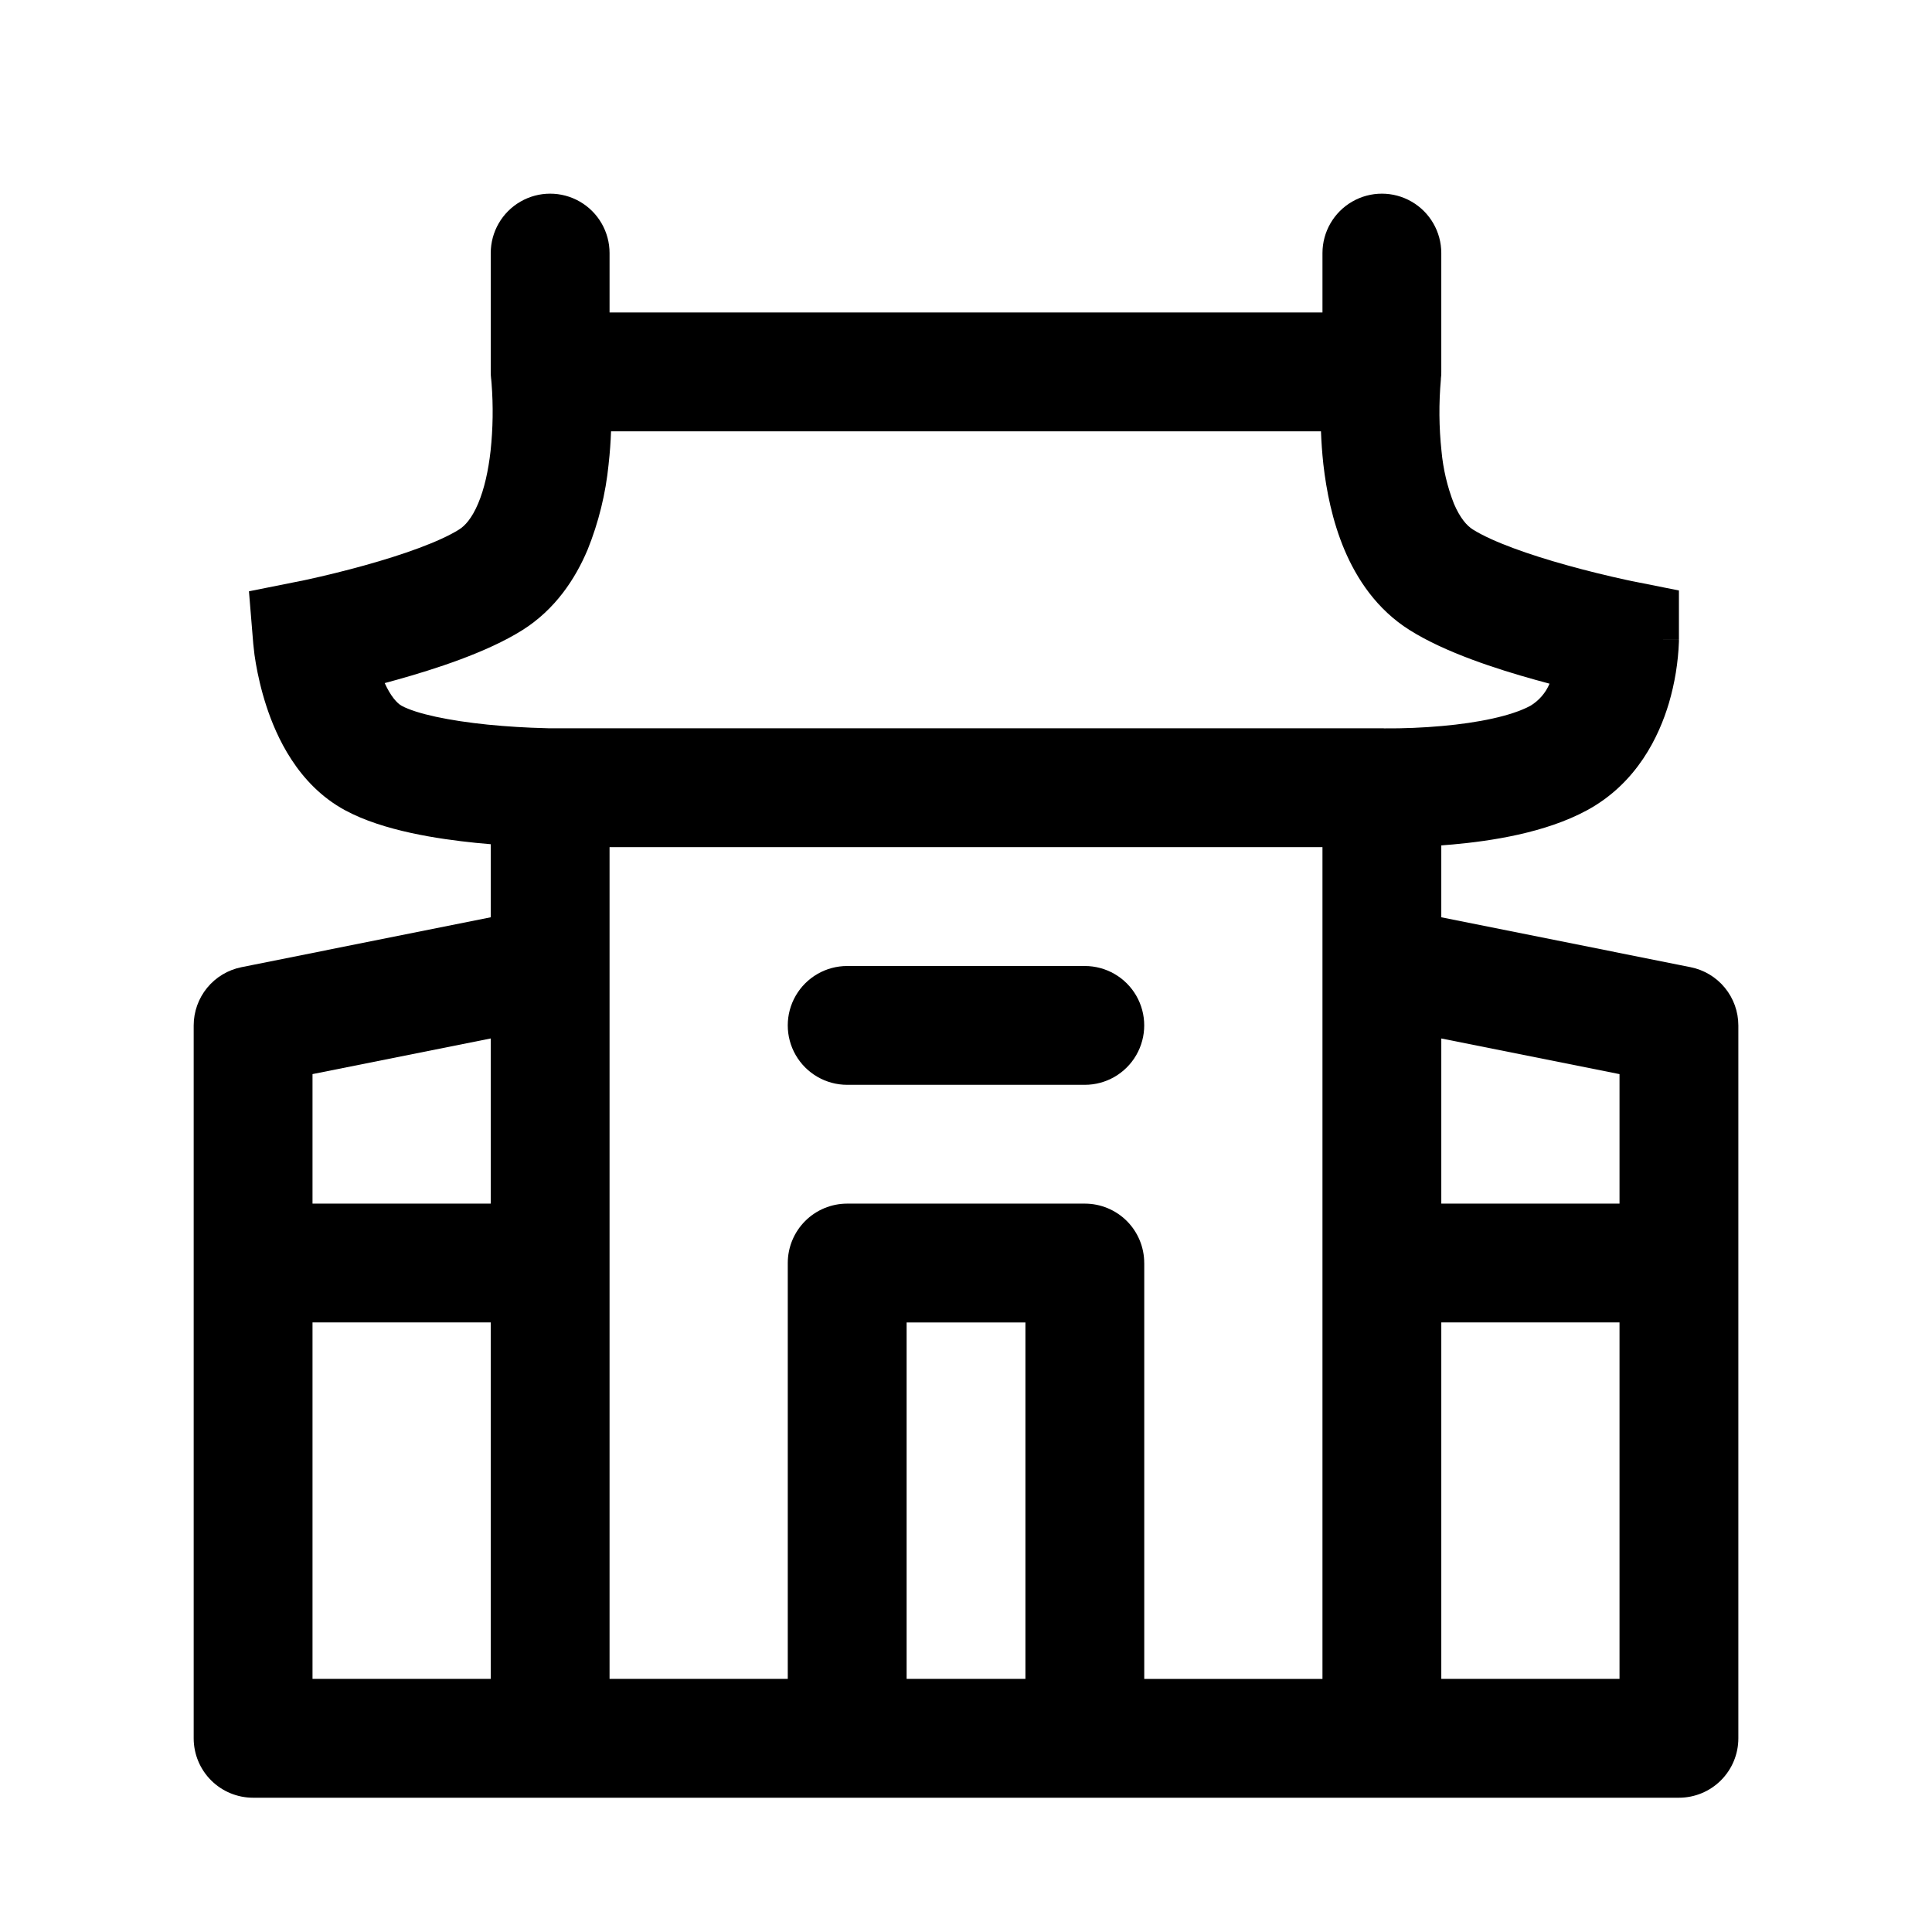 <?xml version="1.0" encoding="UTF-8"?>
<!-- Uploaded to: ICON Repo, www.svgrepo.com, Generator: ICON Repo Mixer Tools -->
<svg fill="#000000" width="800px" height="800px" version="1.1" viewBox="144 144 512 512" xmlns="http://www.w3.org/2000/svg">
 <g>
  <path d="m368.51 400c-5.625 0-10.824 3-13.637 7.871s-2.812 10.871 0 15.742c2.812 4.871 8.012 7.875 13.637 7.875h62.977c5.625 0 10.82-3.004 13.633-7.875 2.812-4.871 2.812-10.871 0-15.742s-8.008-7.871-13.633-7.871z"/>
  <path d="m305.54 211.07c0-5.625-3-10.824-7.871-13.637-4.875-2.812-10.875-2.812-15.746 0-4.871 2.812-7.871 8.012-7.871 13.637v31.488c-0.004 0.59 0.027 1.176 0.094 1.762v0.016l0.031 0.219 0.094 1.07v0.004c0.461 5.953 0.371 11.934-0.266 17.867-0.582 5.195-1.652 10.078-3.305 13.965-1.637 3.871-3.465 5.887-5.039 6.863-5.164 3.258-14.957 6.707-24.938 9.477l-0.004 0.004c-5.215 1.449-10.469 2.746-15.758 3.891l-0.945 0.203-0.234 0.047h-0.047l-13.762 2.754 1.148 13.98 15.695-1.289-15.695 1.289v0.078l0.031 0.125 0.031 0.348v0.004c0.141 1.559 0.352 3.113 0.629 4.66 0.504 2.883 1.355 6.879 2.785 11.242 2.598 7.949 8.266 20.766 20.812 27.566 10.172 5.527 24.844 7.652 34.668 8.66l3.973 0.359v19.363l-66.062 13.227c-3.566 0.715-6.777 2.641-9.086 5.453-2.309 2.812-3.57 6.34-3.574 9.977v188.93c0 4.176 1.66 8.18 4.613 11.133 2.953 2.953 6.957 4.609 11.133 4.609h377.86c4.176 0 8.18-1.656 11.133-4.609 2.953-2.953 4.613-6.957 4.613-11.133v-188.93c-0.004-3.637-1.266-7.164-3.574-9.977-2.305-2.812-5.516-4.738-9.086-5.453l-66.062-13.223v-19.051l3.055-0.25c9.98-0.898 24.496-3.039 35.582-9.07 13.289-7.211 19.098-19.711 21.68-28.371 1.559-5.305 2.453-10.785 2.66-16.312v-0.629l-15.742-0.016h15.742v-12.91l-12.641-2.519-0.062-0.016-0.219-0.047-0.961-0.203h-0.004c-5.281-1.145-10.535-2.441-15.742-3.891-9.996-2.769-19.789-6.219-24.969-9.477-1.574-0.977-3.387-2.992-5.039-6.863v-0.004c-1.746-4.477-2.852-9.176-3.289-13.965-0.672-6.293-0.723-12.637-0.16-18.938v-0.223c0.094-0.598 0.109-1.195 0.109-1.777v-31.488c0-5.625-3-10.824-7.871-13.637s-10.871-2.812-15.742 0c-4.871 2.812-7.875 8.012-7.875 13.637v15.742h-188.93zm110.21 283.39v94.465h-31.488v-94.465zm31.488-15.742v110.21h47.23v-220.42h-188.93v31.203c0.004 0.203 0.004 0.41 0 0.613v188.6h47.23v-110.21c0-4.176 1.66-8.18 4.613-11.133 2.953-2.953 6.957-4.609 11.133-4.609h62.977c4.176 0 8.18 1.656 11.133 4.609 2.949 2.953 4.609 6.957 4.609 11.133zm-141.95-211.71c0.348-3.055 0.551-5.984 0.645-8.707h188.14c0.094 2.723 0.301 5.668 0.629 8.707 0.789 6.941 2.363 15.051 5.606 22.719 3.242 7.652 8.535 15.777 17.27 21.254 9.445 5.969 23.285 10.391 33.25 13.16l3.809 1.039 0.008 0.004c-1.027 2.438-2.805 4.488-5.07 5.856-5.039 2.723-13.949 4.519-23.379 5.352-5.098 0.461-10.215 0.672-15.336 0.633l-0.188-0.016h-221.03l-0.945-0.031c-5.156-0.121-10.309-0.438-15.445-0.945-10.078-1.023-18.828-2.832-22.812-4.992-1.227-0.676-2.914-2.551-4.488-6.016l3.227-0.883c9.965-2.785 23.789-7.195 33.25-13.145 8.738-5.496 14.043-13.617 17.27-21.27h0.004c2.934-7.269 4.816-14.918 5.59-22.719zm-78.469 161.64 47.23-9.445 0.004 43.77h-47.234zm0 65.809h47.23v94.465h-47.23zm346.37 94.465h-47.23v-94.465h47.23zm-47.23-169.72v43.773h47.23v-34.32l-47.23-9.445z" fill-rule="evenodd"/>
 </g>
</svg>
